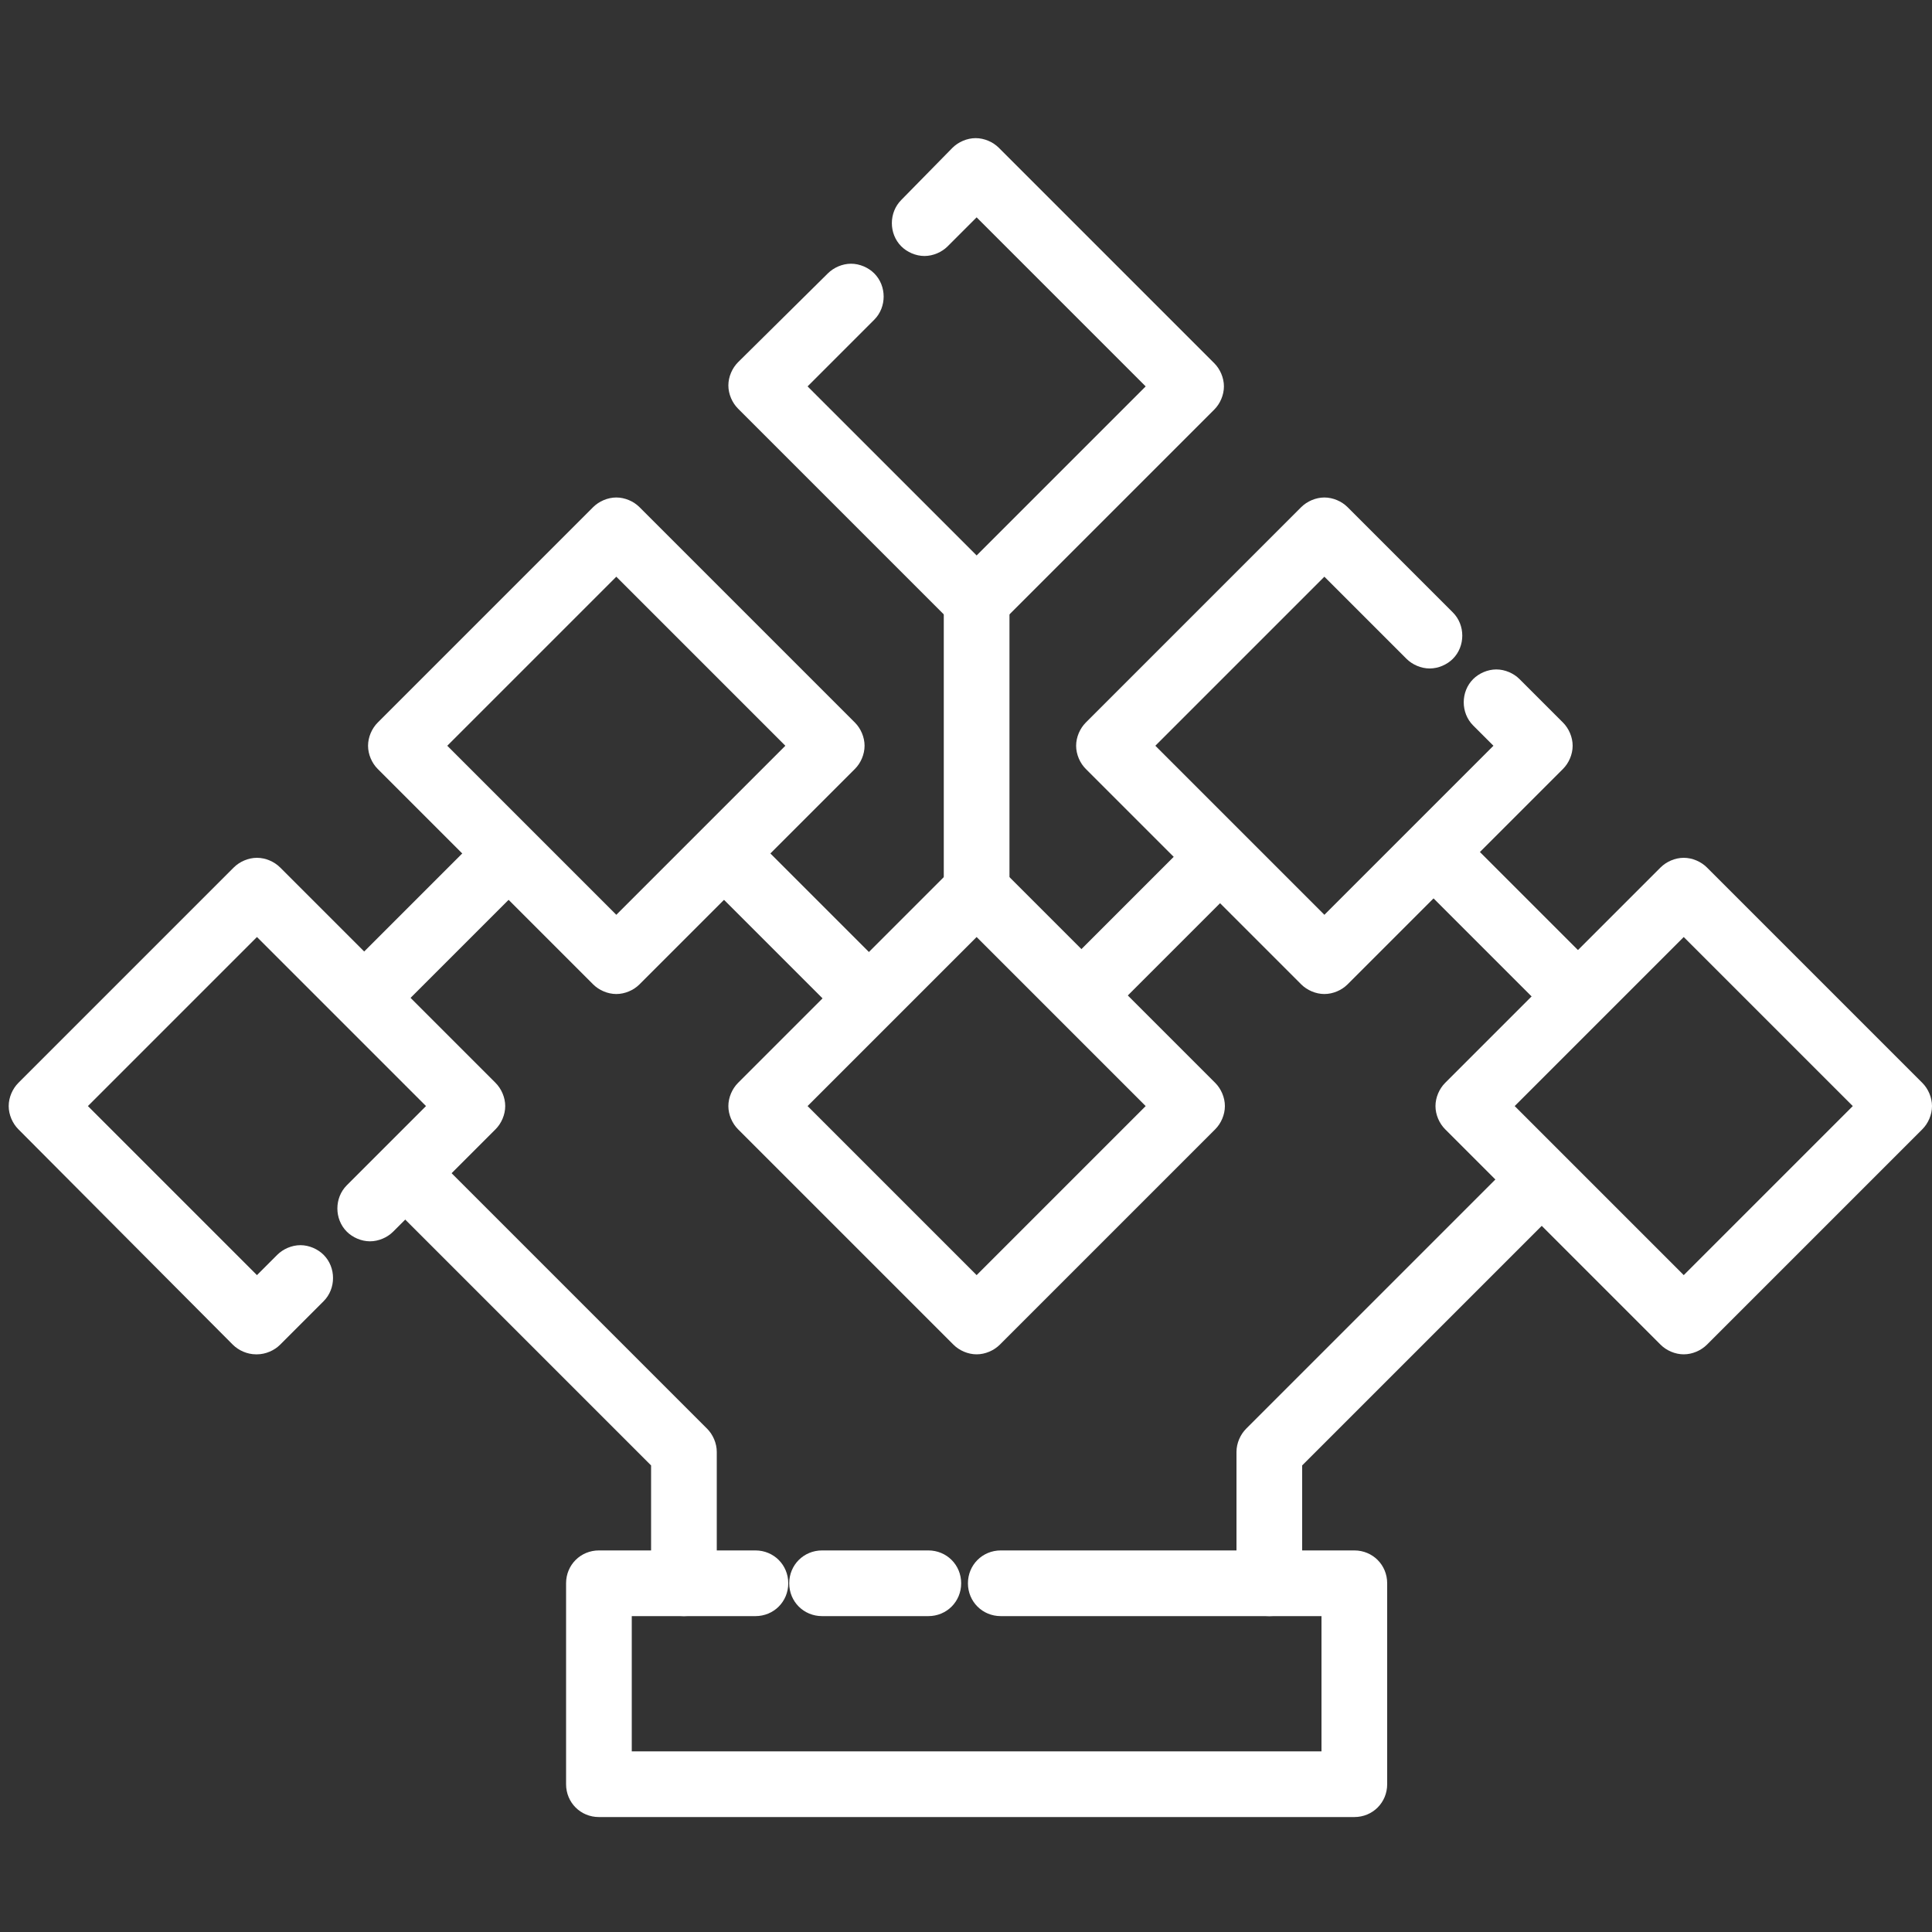 <?xml version="1.0" encoding="UTF-8"?>
<svg id="_레이어_1" xmlns="http://www.w3.org/2000/svg" version="1.1" viewBox="0 0 200 200">
  <rect x="0" y="0" width="200" height="200" fill="#333333" stroke="none"/>
  <!-- Generator: Adobe Illustrator 29.8.1, SVG Export Plug-In . SVG Version: 2.1.1 Build 2)  -->
  <defs>
    <style>
      .st0 {
        fill: #fff;
      }
    </style>
  </defs>
  <path class="st0" d="M101.1,65.6c-.9,0-1.8-.4-2.4-1l-22.3-22.3c-.6-.6-1-1.5-1-2.4s.4-1.8,1-2.4l9.3-9.2c.6-.6,1.5-1,2.4-1s1.8.4,2.4,1c1.3,1.3,1.3,3.5,0,4.8l-6.9,6.9,17.5,17.5,17.5-17.5-17.5-17.5-3,3c-.6.6-1.5,1-2.4,1s-1.8-.4-2.4-1c-1.3-1.3-1.3-3.5,0-4.8l5.3-5.4c.6-.6,1.5-1,2.4-1s1.8.4,2.4,1l22.3,22.3c.6.6,1,1.5,1,2.4s-.4,1.8-1,2.4l-22.3,22.3c-.6.6-1.5,1-2.4,1h.1Z"/>
  <path class="st0" d="M101.1,140.2c-.9,0-1.8-.4-2.4-1l-22.3-22.3c-.6-.6-1-1.5-1-2.4s.4-1.8,1-2.4l22.3-22.3c.6-.6,1.5-1,2.4-1s1.8.4,2.4,1l22.3,22.3c.6.6,1,1.5,1,2.4s-.4,1.8-1,2.4l-22.3,22.3c-.6.6-1.5,1-2.4,1ZM101.1,132l17.5-17.5-17.5-17.5-17.5,17.5,17.5,17.5Z"/>
  <path class="st0" d="M174.3,140.2c-.9,0-1.8-.4-2.4-1l-22.3-22.3c-.6-.6-1-1.5-1-2.4s.4-1.8,1-2.4l22.3-22.3c.6-.6,1.5-1,2.4-1s1.8.4,2.4,1l22.3,22.3c.6.6,1,1.5,1,2.4s-.4,1.8-1,2.4l-22.3,22.3c-.6.6-1.5,1-2.4,1ZM174.3,132l17.5-17.5-17.5-17.5-17.5,17.5,17.5,17.5Z"/>
  <path class="st0" d="M26.5,140.2c-.9,0-1.8-.4-2.4-1L1.9,116.9c-.6-.6-1-1.5-1-2.4s.4-1.8,1-2.4l22.3-22.3c.6-.6,1.5-1,2.4-1s1.8.4,2.4,1l22.3,22.3c.6.6,1,1.5,1,2.4s-.4,1.8-1,2.4l-10.6,10.6c-.6.6-1.5,1-2.4,1s-1.8-.4-2.4-1c-1.3-1.3-1.3-3.5,0-4.8l8.2-8.2-17.5-17.5-17.5,17.5,17.5,17.5,2.1-2.1c.6-.6,1.5-1,2.4-1s1.8.4,2.4,1c1.3,1.3,1.3,3.5,0,4.8l-4.5,4.5c-.6.6-1.5,1-2.4,1h0Z"/>
  <path class="st0" d="M63.8,102.9c-.9,0-1.8-.4-2.4-1l-22.3-22.3c-.6-.6-1-1.5-1-2.4s.4-1.8,1-2.4l22.3-22.3c.6-.6,1.5-1,2.4-1s1.8.4,2.4,1l22.3,22.3c.6.6,1,1.5,1,2.4s-.4,1.8-1,2.4l-22.3,22.3c-.6.6-1.5,1-2.4,1ZM63.8,94.7l17.5-17.5-17.5-17.5-17.5,17.5s17.5,17.5,17.5,17.5Z"/>
  <path class="st0" d="M137.1,102.9c-.9,0-1.8-.4-2.4-1l-22.3-22.3c-.6-.6-1-1.5-1-2.4s.4-1.8,1-2.4l22.3-22.3c.6-.6,1.5-1,2.4-1s1.8.4,2.4,1l10.9,10.9c1.3,1.3,1.3,3.5,0,4.8-.6.6-1.5,1-2.4,1s-1.8-.4-2.4-1l-8.5-8.5-17.5,17.5,17.5,17.5,17.5-17.5-2.1-2.1c-1.3-1.3-1.3-3.5,0-4.8.6-.6,1.5-1,2.4-1s1.8.4,2.4,1l4.5,4.5c.6.6,1,1.5,1,2.4s-.4,1.8-1,2.4l-22.3,22.3c-.6.6-1.5,1-2.4,1h0Z"/>
  <path class="st0" d="M62,188.1c-1.9,0-3.4-1.5-3.4-3.4v-20.8c0-1.9,1.5-3.4,3.4-3.4h16.2c1.9,0,3.4,1.5,3.4,3.4s-1.5,3.4-3.4,3.4h-12.8v14h71.4v-14h-33.2c-1.9,0-3.4-1.5-3.4-3.4s1.5-3.4,3.4-3.4h36.6c1.9,0,3.4,1.5,3.4,3.4v20.8c0,1.9-1.5,3.4-3.4,3.4H62Z"/>
  <path class="st0" d="M70.8,167.3c-1.9,0-3.4-1.5-3.4-3.4v-12.2l-27.6-27.6c-1.3-1.3-1.3-3.5,0-4.8.6-.6,1.5-1,2.4-1s1.8.4,2.4,1l28.6,28.6c.6.6,1,1.5,1,2.4v13.6c0,1.9-1.5,3.4-3.4,3.4Z"/>
  <path class="st0" d="M131.4,167.3c-1.9,0-3.4-1.5-3.4-3.4v-13.6c0-.9.4-1.8,1-2.4l27.6-27.6c.6-.6,1.5-1,2.4-1s1.8.4,2.4,1c.6.6,1,1.5,1,2.4s-.4,1.8-1,2.4l-26.6,26.6v12.2c0,1.9-1.5,3.4-3.4,3.4Z"/>
  <path class="st0" d="M38.2,106.2c-.9,0-1.8-.4-2.4-1-1.3-1.3-1.3-3.5,0-4.8l14-14c.6-.6,1.5-1,2.4-1s1.8.4,2.4,1c1.3,1.3,1.3,3.5,0,4.8l-14,14c-.6.6-1.5,1-2.4,1Z"/>
  <path class="st0" d="M112.2,106.2c-.9,0-1.8-.4-2.4-1-1.3-1.3-1.3-3.5,0-4.8l14-14c.6-.6,1.5-1,2.4-1s1.8.4,2.4,1c1.3,1.3,1.3,3.5,0,4.8l-14,14c-.6.6-1.5,1-2.4,1Z"/>
  <path class="st0" d="M163,106.2c-.9,0-1.8-.4-2.4-1l-14-14c-1.3-1.3-1.3-3.5,0-4.8.6-.6,1.5-1,2.4-1s1.8.4,2.4,1l14,14c1.3,1.3,1.3,3.5,0,4.8-.6.6-1.5,1-2.4,1Z"/>
  <path class="st0" d="M89.4,106.2c-.9,0-1.8-.4-2.4-1l-14-14c-1.3-1.3-1.3-3.5,0-4.8s1.5-1,2.4-1,1.8.4,2.4,1l14,14c1.3,1.3,1.3,3.5,0,4.8s-1.5,1-2.4,1Z"/>
  <path class="st0" d="M101.1,95.6c-1.9,0-3.4-1.5-3.4-3.4v-30c0-1.9,1.5-3.4,3.4-3.4s3.4,1.5,3.4,3.4v30c0,1.9-1.5,3.4-3.4,3.4Z"/>
  <path class="st0" d="M85.1,167.3c-1.9,0-3.4-1.5-3.4-3.4s1.5-3.4,3.4-3.4h11c1.9,0,3.4,1.5,3.4,3.4s-1.5,3.4-3.4,3.4h-11Z"/>
</svg>